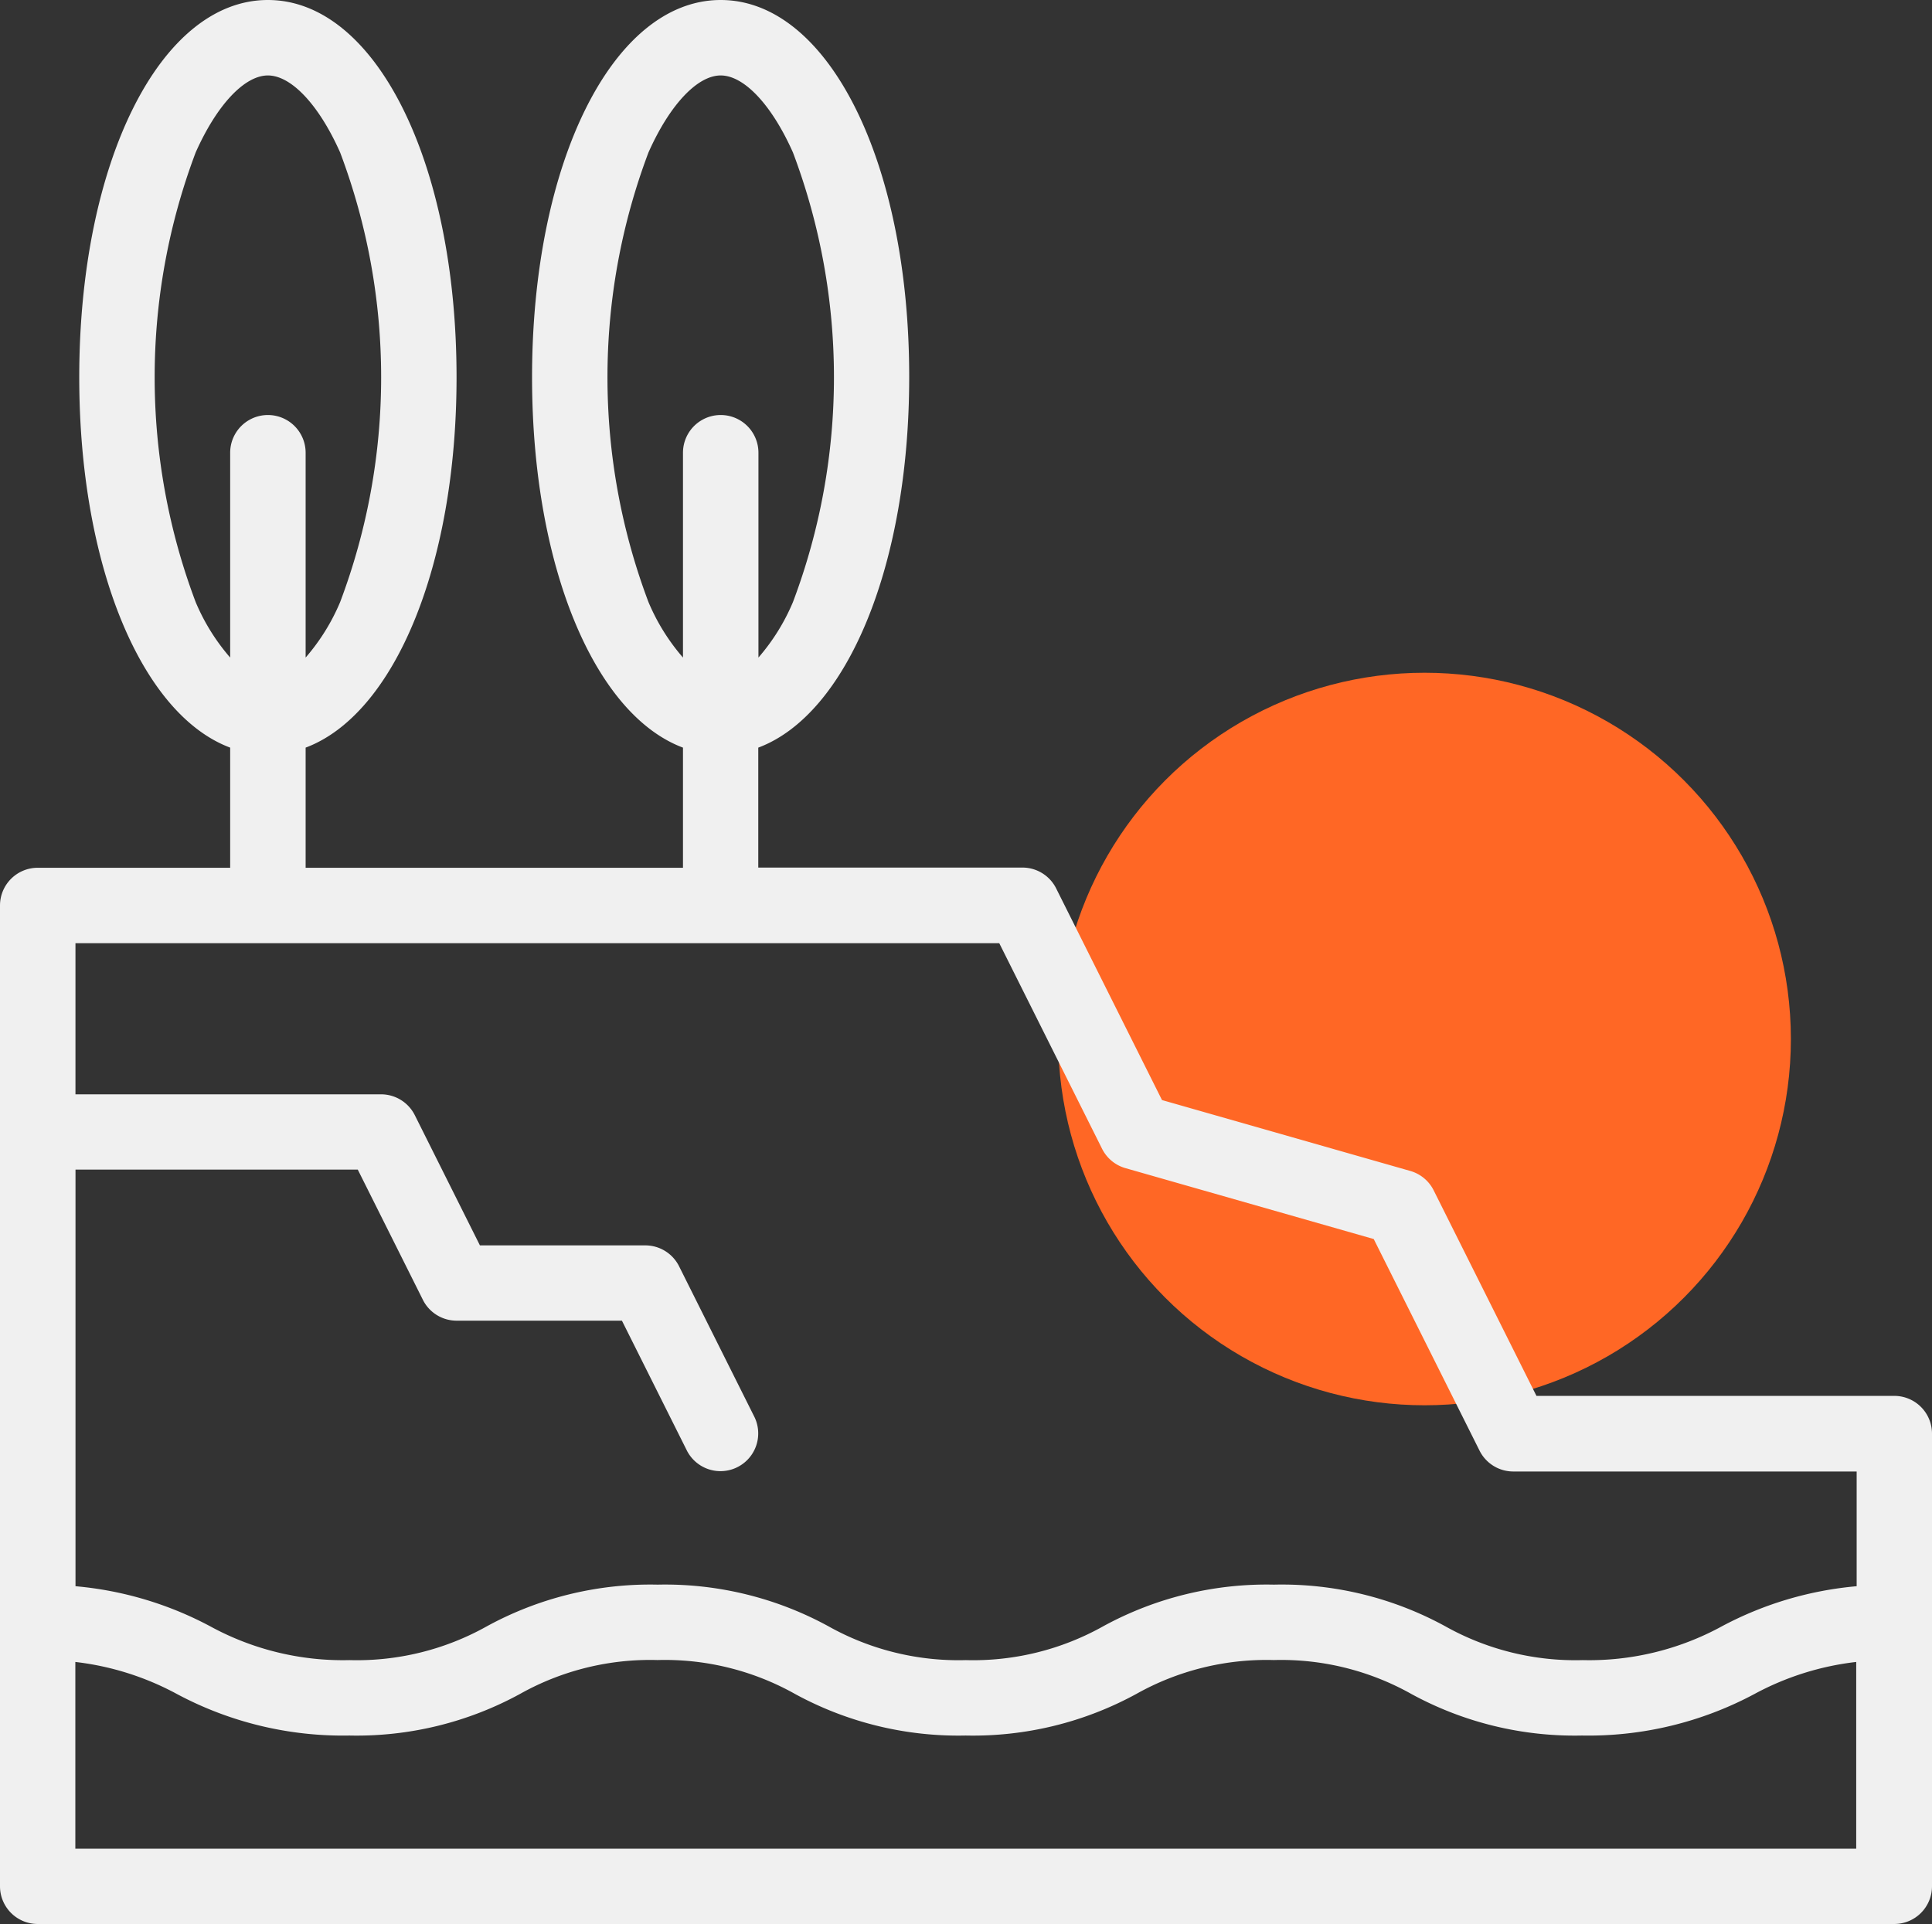 <svg xmlns="http://www.w3.org/2000/svg" width="47.467" height="47.281" viewBox="0 0 47.467 47.281">
  <rect x="0" y="0" width="47.467" height="47.281" fill="#333333" stroke="none"/>
  <g id="Groupe_21791" data-name="Groupe 21791" transform="translate(-185 -1489.719)">
    <circle id="Ellipse_915" data-name="Ellipse 915" cx="9" cy="9" r="9" transform="translate(211 1506.25)" fill="#ff6725"/>
    <path id="terrain" d="M46.54,35.3H37.749l-2.525-5.05a.927.927,0,0,0-.575-.477l-6.1-1.742-2.6-5.2a.927.927,0,0,0-.829-.513h-6.49V19.371c2.168-.812,3.708-4.454,3.708-9.1C22.343,4.986,20.35,1,17.707,1s-4.635,3.986-4.635,9.271c0,4.647,1.54,8.288,3.708,9.1v2.952H7.509V19.371c2.168-.812,3.708-4.454,3.708-9.1C11.218,4.986,9.225,1,6.582,1S1.947,4.986,1.947,10.271c0,4.647,1.54,8.288,3.708,9.1v2.952H.927A.927.927,0,0,0,0,23.25v24.1a.927.927,0,0,0,.927.927H46.54a.927.927,0,0,0,.927-.927V36.229A.927.927,0,0,0,46.54,35.3ZM15.932,15.794a15.648,15.648,0,0,1,0-11.047c.519-1.168,1.2-1.893,1.775-1.893s1.256.725,1.775,1.893a15.648,15.648,0,0,1,0,11.047,5.081,5.081,0,0,1-.848,1.364V12.125a.927.927,0,0,0-1.854,0v5.033A5.081,5.081,0,0,1,15.932,15.794Zm-11.125,0a15.648,15.648,0,0,1,0-11.047c.519-1.168,1.2-1.893,1.775-1.893s1.256.725,1.775,1.893a15.648,15.648,0,0,1,0,11.047,5.081,5.081,0,0,1-.848,1.364V12.125a.927.927,0,0,0-1.854,0v5.033a5.081,5.081,0,0,1-.848-1.364Zm19.744,8.383,2.525,5.05a.927.927,0,0,0,.575.477l6.1,1.742,2.6,5.2a.927.927,0,0,0,.829.512h8.436v2.819a8.644,8.644,0,0,0-3.3.979,6.8,6.8,0,0,1-3.432.837,6.537,6.537,0,0,1-3.378-.833A8.371,8.371,0,0,0,31.3,39.938a8.371,8.371,0,0,0-4.193,1.022,6.536,6.536,0,0,1-3.378.833,6.536,6.536,0,0,1-3.378-.833,8.371,8.371,0,0,0-4.193-1.022,8.37,8.37,0,0,0-4.193,1.022,6.536,6.536,0,0,1-3.378.833,6.8,6.8,0,0,1-3.432-.836,8.643,8.643,0,0,0-3.3-.98V29.74H8.79l1.6,3.2a.927.927,0,0,0,.829.512H15.28l1.6,3.2a.927.927,0,0,0,1.658-.829l-1.854-3.708a.927.927,0,0,0-.829-.513H11.791l-1.6-3.2a.927.927,0,0,0-.829-.512H1.854V24.177Zm-22.7,22.25V41.838a6.909,6.909,0,0,1,2.5.79,8.644,8.644,0,0,0,4.232,1.018,8.37,8.37,0,0,0,4.193-1.022,6.536,6.536,0,0,1,3.378-.833,6.536,6.536,0,0,1,3.378.833,8.371,8.371,0,0,0,4.193,1.022,8.371,8.371,0,0,0,4.193-1.022,6.536,6.536,0,0,1,3.378-.833,6.536,6.536,0,0,1,3.378.833,8.373,8.373,0,0,0,4.194,1.022,8.646,8.646,0,0,0,4.232-1.018,6.909,6.909,0,0,1,2.505-.79v4.589Z" transform="translate(185 1488.719)" fill="#f0f0f0"/>
  </g>
</svg>
